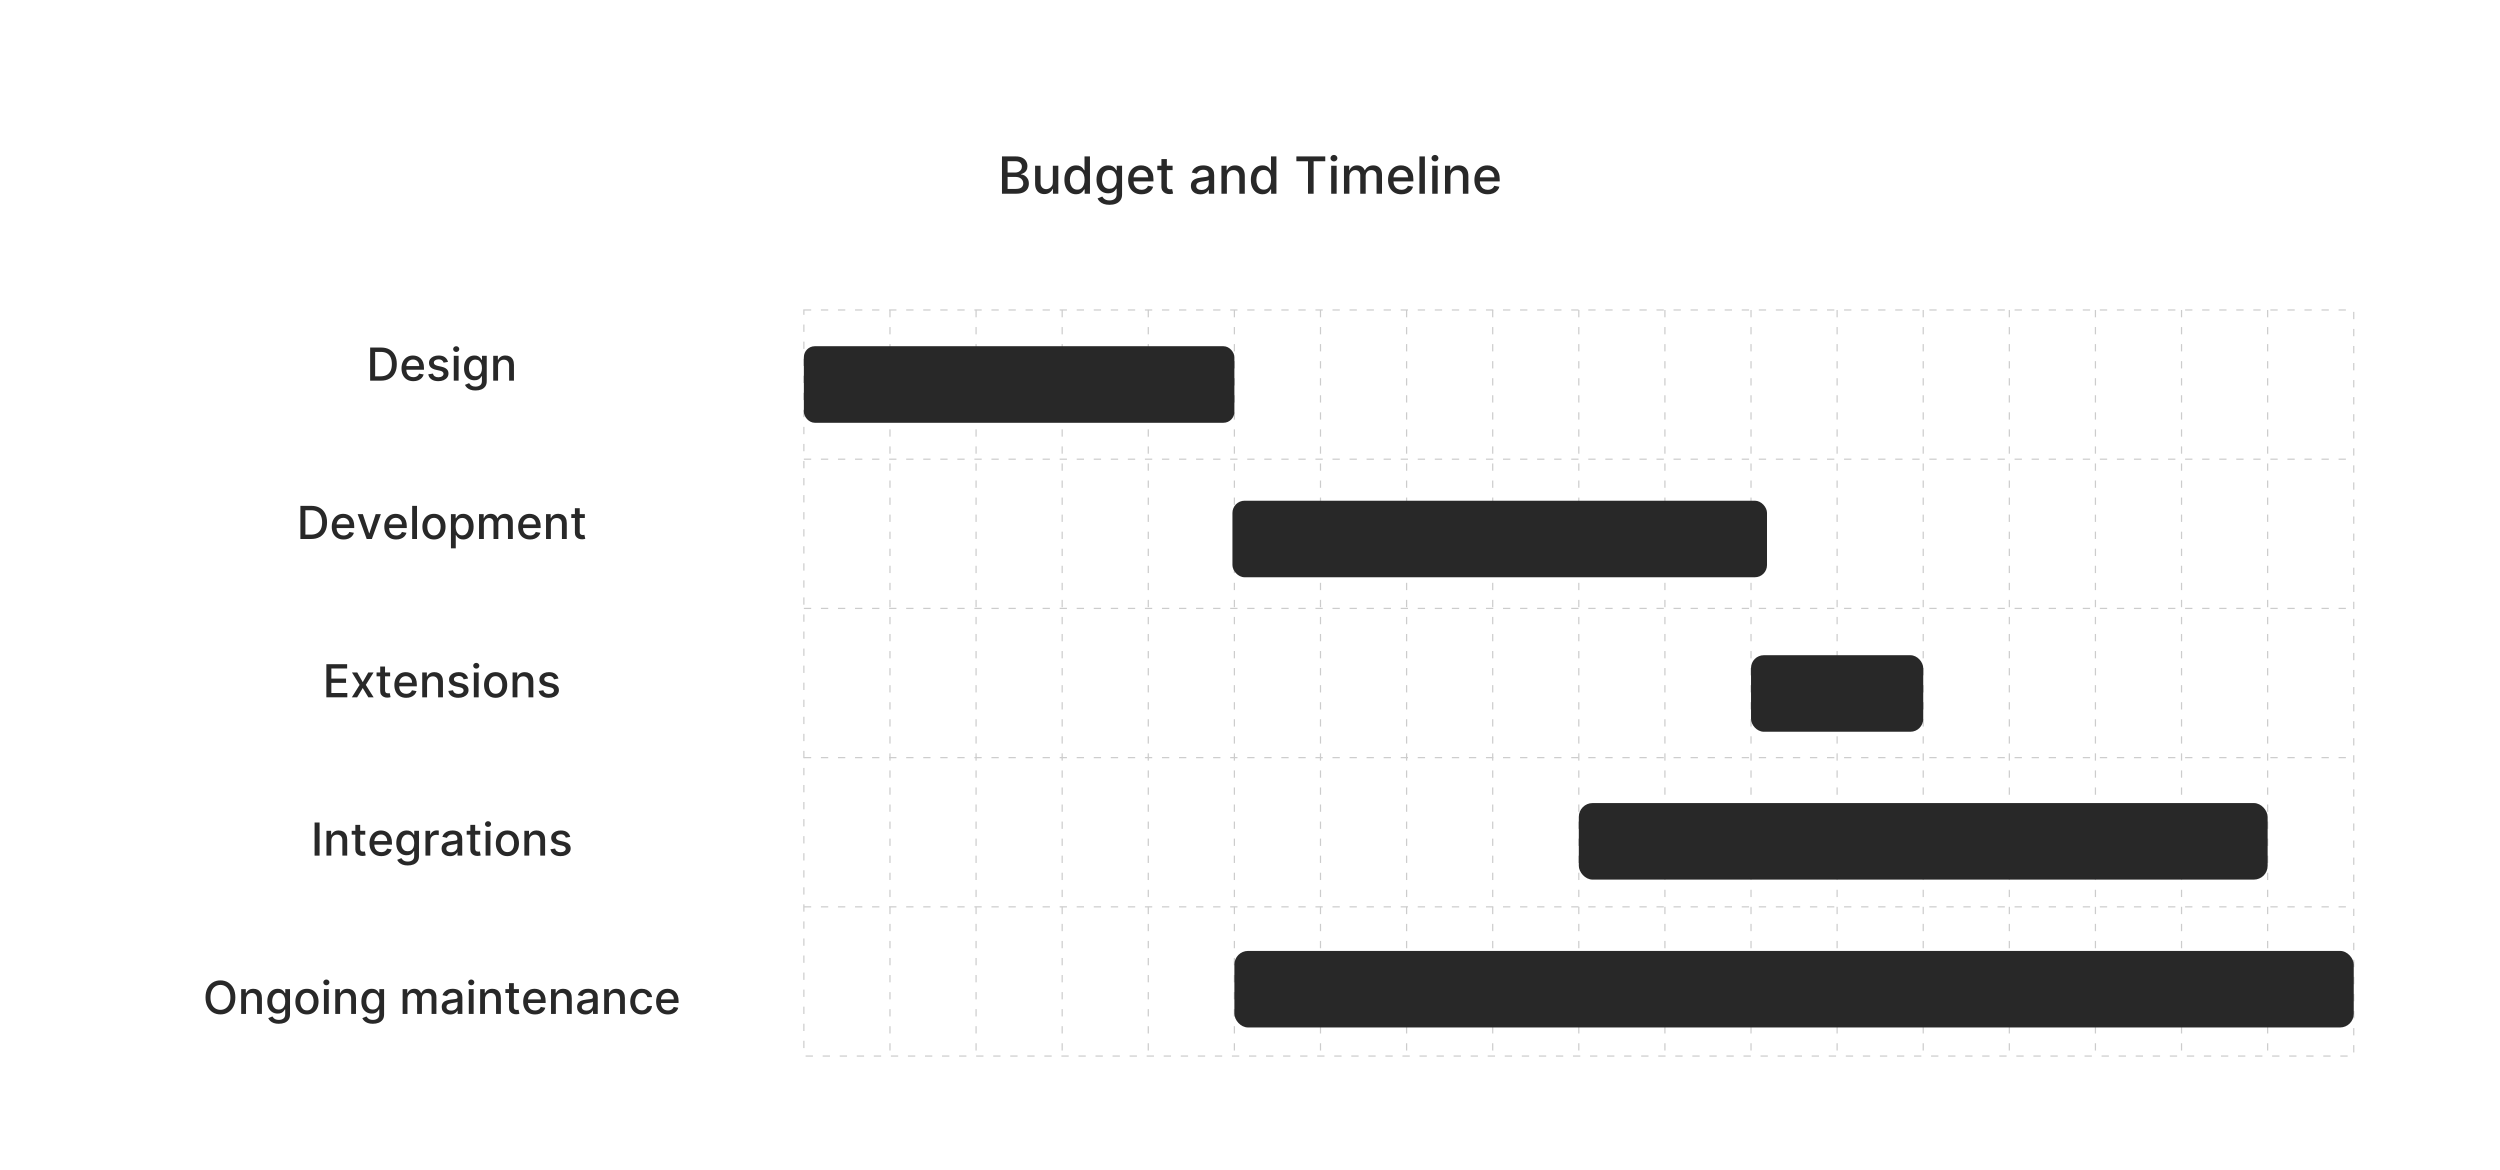 <?xml version="1.0" encoding="UTF-8"?><svg id="a" xmlns="http://www.w3.org/2000/svg" xmlns:xlink="http://www.w3.org/1999/xlink" viewBox="0 0 860 402.528"><defs><filter id="b" filterUnits="userSpaceOnUse"><feOffset dx="0" dy="0"/><feGaussianBlur result="c" stdDeviation="5.282"/><feFlood flood-color="#f26322" flood-opacity=".3"/><feComposite in2="c" operator="in"/><feComposite in="SourceGraphic"/></filter><filter id="d" filterUnits="userSpaceOnUse"><feOffset dx="0" dy="0"/><feGaussianBlur result="e" stdDeviation="4.688"/><feFlood flood-color="#f26322" flood-opacity=".3"/><feComposite in2="e" operator="in"/><feComposite in="SourceGraphic"/></filter><filter id="f" filterUnits="userSpaceOnUse"><feOffset dx="0" dy="0"/><feGaussianBlur result="g" stdDeviation="4.688"/><feFlood flood-color="#f26322" flood-opacity=".3"/><feComposite in2="g" operator="in"/><feComposite in="SourceGraphic"/></filter><filter id="h" filterUnits="userSpaceOnUse"><feOffset dx="0" dy="0"/><feGaussianBlur result="i" stdDeviation="4.688"/><feFlood flood-color="#f26322" flood-opacity=".3"/><feComposite in2="i" operator="in"/><feComposite in="SourceGraphic"/></filter><filter id="j" filterUnits="userSpaceOnUse"><feOffset dx="0" dy="0"/><feGaussianBlur result="k" stdDeviation="4.688"/><feFlood flood-color="#f26322" flood-opacity=".3"/><feComposite in2="k" operator="in"/><feComposite in="SourceGraphic"/></filter><filter id="l" filterUnits="userSpaceOnUse"><feOffset dx="0" dy="0"/><feGaussianBlur result="m" stdDeviation="4.688"/><feFlood flood-color="#f26322" flood-opacity=".3"/><feComposite in2="m" operator="in"/><feComposite in="SourceGraphic"/></filter></defs><rect x="276.53" y="106.633" width="533.159" height="256.651" fill="none" stroke="#ccc" stroke-dasharray="0 0 2.514 3.352" stroke-miterlimit="10" stroke-width=".419"/><line x1="276.53" y1="311.953" x2="809.689" y2="311.953" fill="none" stroke="#ccc" stroke-dasharray="0 0 2.514 3.352" stroke-miterlimit="10" stroke-width=".419"/><line x1="276.53" y1="260.623" x2="809.689" y2="260.623" fill="none" stroke="#ccc" stroke-dasharray="0 0 2.514 3.352" stroke-miterlimit="10" stroke-width=".419"/><line x1="276.53" y1="209.293" x2="809.689" y2="209.293" fill="none" stroke="#ccc" stroke-dasharray="0 0 2.514 3.352" stroke-miterlimit="10" stroke-width=".419"/><line x1="276.53" y1="157.963" x2="809.689" y2="157.963" fill="none" stroke="#ccc" stroke-dasharray="0 0 2.514 3.352" stroke-miterlimit="10" stroke-width=".419"/><line x1="780.069" y1="106.633" x2="780.069" y2="363.283" fill="none" stroke="#ccc" stroke-dasharray="0 0 2.514 3.352" stroke-miterlimit="10" stroke-width=".419"/><line x1="750.449" y1="106.633" x2="750.449" y2="363.283" fill="none" stroke="#ccc" stroke-dasharray="0 0 2.514 3.352" stroke-miterlimit="10" stroke-width=".419"/><line x1="720.829" y1="106.633" x2="720.829" y2="363.283" fill="none" stroke="#ccc" stroke-dasharray="0 0 2.514 3.352" stroke-miterlimit="10" stroke-width=".419"/><line x1="691.209" y1="106.633" x2="691.209" y2="363.283" fill="none" stroke="#ccc" stroke-dasharray="0 0 2.514 3.352" stroke-miterlimit="10" stroke-width=".419"/><line x1="661.589" y1="106.633" x2="661.589" y2="363.283" fill="none" stroke="#ccc" stroke-dasharray="0 0 2.514 3.352" stroke-miterlimit="10" stroke-width=".419"/><line x1="631.97" y1="106.633" x2="631.97" y2="363.283" fill="none" stroke="#ccc" stroke-dasharray="0 0 2.514 3.352" stroke-miterlimit="10" stroke-width=".419"/><line x1="602.35" y1="106.633" x2="602.35" y2="363.283" fill="none" stroke="#ccc" stroke-dasharray="0 0 2.514 3.352" stroke-miterlimit="10" stroke-width=".419"/><line x1="572.73" y1="106.633" x2="572.73" y2="363.283" fill="none" stroke="#ccc" stroke-dasharray="0 0 2.514 3.352" stroke-miterlimit="10" stroke-width=".419"/><line x1="543.11" y1="106.633" x2="543.11" y2="363.283" fill="none" stroke="#ccc" stroke-dasharray="0 0 2.514 3.352" stroke-miterlimit="10" stroke-width=".419"/><line x1="513.49" y1="106.633" x2="513.49" y2="363.283" fill="none" stroke="#ccc" stroke-dasharray="0 0 2.514 3.352" stroke-miterlimit="10" stroke-width=".419"/><line x1="483.87" y1="106.633" x2="483.87" y2="363.283" fill="none" stroke="#ccc" stroke-dasharray="0 0 2.514 3.352" stroke-miterlimit="10" stroke-width=".419"/><line x1="454.25" y1="106.633" x2="454.25" y2="363.283" fill="none" stroke="#ccc" stroke-dasharray="0 0 2.514 3.352" stroke-miterlimit="10" stroke-width=".419"/><line x1="424.63" y1="106.633" x2="424.63" y2="363.283" fill="none" stroke="#ccc" stroke-dasharray="0 0 2.514 3.352" stroke-miterlimit="10" stroke-width=".419"/><line x1="395.01" y1="106.633" x2="395.01" y2="363.283" fill="none" stroke="#ccc" stroke-dasharray="0 0 2.514 3.352" stroke-miterlimit="10" stroke-width=".419"/><line x1="365.39" y1="106.633" x2="365.39" y2="363.283" fill="none" stroke="#ccc" stroke-dasharray="0 0 2.514 3.352" stroke-miterlimit="10" stroke-width=".419"/><line x1="335.77" y1="106.633" x2="335.77" y2="363.283" fill="none" stroke="#ccc" stroke-dasharray="0 0 2.514 3.352" stroke-miterlimit="10" stroke-width=".419"/><line x1="306.15" y1="106.633" x2="306.15" y2="363.283" fill="none" stroke="#ccc" stroke-dasharray="0 0 2.514 3.352" stroke-miterlimit="10" stroke-width=".419"/><rect x="313.309" y="39.245" width="228.278" height="43.72" rx="7.141" ry="7.141" fill="#fff" filter="url(#b)" stroke-width="0"/><path d="M344.679,66.645v-12.839h4.702c.911,0,1.665.149,2.263.448s1.045.702,1.341,1.21c.297.508.445,1.079.445,1.715,0,.534-.098.985-.294,1.351-.197.365-.459.658-.787.878-.328.219-.689.379-1.081.479v.125c.426.021.843.158,1.25.411.407.253.745.611,1.012,1.075.268.464.401,1.027.401,1.692,0,.656-.153,1.244-.461,1.765-.307.52-.78.932-1.42,1.235-.639.303-1.456.454-2.451.454h-4.921ZM346.616,59.361h2.595c.435,0,.827-.084,1.176-.251.349-.167.627-.402.834-.705.207-.304.31-.662.31-1.075,0-.531-.186-.977-.558-1.336s-.942-.539-1.711-.539h-2.646v3.906ZM346.616,64.984h2.796c.928,0,1.592-.18,1.994-.539s.602-.809.602-1.348c0-.405-.102-.777-.308-1.116-.205-.339-.496-.608-.875-.809-.378-.201-.826-.301-1.345-.301h-2.865v4.112Z" fill="#282828" stroke-width="0"/><path d="M362.176,62.652v-5.636h1.881v9.629h-1.843v-1.668h-.1c-.222.515-.576.941-1.063,1.282s-1.092.511-1.815.511c-.618,0-1.165-.137-1.639-.41s-.846-.681-1.116-1.22-.404-1.205-.404-2v-6.124h1.875v5.898c0,.656.182,1.179.545,1.567.364.389.836.583,1.417.583.351,0,.701-.088,1.05-.263.349-.176.639-.441.871-.797.232-.354.346-.807.342-1.353Z" fill="#282828" stroke-width="0"/><path d="M370.175,66.833c-.777,0-1.47-.2-2.078-.599-.608-.399-1.085-.97-1.429-1.712-.345-.742-.518-1.633-.518-2.674s.175-1.931.523-2.671c.349-.739.829-1.306,1.439-1.698.61-.394,1.302-.59,2.075-.59.598,0,1.079.1,1.445.298s.65.43.853.693c.203.263.36.495.474.695h.113v-4.771h1.875v12.839h-1.831v-1.498h-.157c-.113.204-.275.439-.486.702-.211.263-.501.493-.869.69s-.844.295-1.429.295ZM370.588,65.235c.54,0,.996-.144,1.37-.43s.658-.685.853-1.194.291-1.103.291-1.78c0-.669-.096-1.254-.289-1.756-.192-.501-.474-.892-.846-1.172s-.832-.42-1.379-.42c-.564,0-1.034.146-1.41.439-.377.293-.66.692-.85,1.197-.19.506-.285,1.076-.285,1.712,0,.644.096,1.223.288,1.736.192.514.477.921.856,1.22.378.299.845.448,1.401.448Z" fill="#282828" stroke-width="0"/><path d="M381.653,70.456c-.765,0-1.422-.101-1.972-.301-.55-.201-.998-.466-1.345-.796s-.606-.692-.777-1.085l1.611-.664c.113.184.264.379.455.586.19.207.449.383.777.529.328.146.751.22,1.269.22.71,0,1.298-.173,1.762-.518s.696-.893.696-1.645v-1.893h-.119c-.113.204-.274.432-.486.683-.211.251-.5.469-.868.652s-.846.275-1.435.275c-.761,0-1.445-.179-2.053-.536-.608-.356-1.088-.886-1.442-1.586-.353-.699-.53-1.562-.53-2.586,0-1.023.175-1.901.523-2.633.349-.731.829-1.292,1.439-1.684.61-.391,1.302-.586,2.075-.586.598,0,1.08.1,1.448.298.368.198.655.43.862.693.207.263.367.495.479.695h.138v-1.56h1.836v9.842c0,.828-.192,1.507-.577,2.038-.384.53-.904.923-1.558,1.178-.654.255-1.391.383-2.21.383ZM381.634,64.946c.54,0,.996-.126,1.37-.379s.658-.616.853-1.091.291-1.044.291-1.708c0-.648-.096-1.219-.289-1.712s-.474-.879-.846-1.156c-.372-.278-.832-.417-1.379-.417-.564,0-1.034.145-1.41.435-.377.29-.66.685-.85,1.182-.19.497-.285,1.054-.285,1.668,0,.631.096,1.185.288,1.661.192.477.477.849.856,1.115.378.268.845.401,1.401.401Z" fill="#282828" stroke-width="0"/><path d="M392.662,66.839c-.949,0-1.765-.204-2.448-.611-.683-.407-1.21-.982-1.58-1.724-.37-.742-.555-1.612-.555-2.611,0-.986.185-1.855.555-2.607.37-.753.888-1.34,1.555-1.762.666-.423,1.447-.634,2.341-.634.543,0,1.07.09,1.58.27.51.18.967.462,1.373.847.405.385.725.883.959,1.495s.351,1.355.351,2.228v.665h-7.654v-1.404h5.817c0-.493-.1-.932-.301-1.313-.201-.383-.482-.685-.843-.906s-.785-.332-1.27-.332c-.526,0-.985.128-1.376.386-.391.257-.692.591-.903,1.003-.211.411-.316.857-.316,1.338v1.098c0,.644.114,1.19.341,1.643.228.451.546.795.956,1.031s.888.353,1.436.353c.355,0,.679-.051.972-.153.292-.102.545-.256.758-.461.213-.204.376-.457.489-.758l1.774.319c-.142.522-.396.979-.762,1.37-.366.391-.823.693-1.373.908-.549.216-1.175.323-1.877.323Z" fill="#282828" stroke-width="0"/><path d="M403.375,57.016v1.504h-5.26v-1.504h5.26ZM399.526,54.708h1.875v9.109c0,.363.054.636.163.818.108.182.249.305.423.369.173.065.363.098.567.098.15,0,.282-.011.395-.031.113-.021.201-.038.263-.051l.339,1.549c-.109.042-.264.085-.464.129-.201.044-.452.067-.752.071-.493.009-.953-.079-1.379-.263-.426-.185-.771-.468-1.034-.853s-.395-.867-.395-1.448v-9.498Z" fill="#282828" stroke-width="0"/><path d="M412.923,66.858c-.61,0-1.162-.113-1.655-.342-.493-.228-.883-.559-1.169-.993-.287-.435-.43-.968-.43-1.599,0-.543.104-.99.314-1.342.209-.351.491-.629.846-.834.355-.204.752-.359,1.191-.464s.886-.184,1.341-.238c.577-.066,1.045-.122,1.404-.166s.621-.115.784-.216.245-.264.245-.489v-.044c0-.547-.154-.972-.461-1.272s-.764-.451-1.37-.451c-.631,0-1.127.139-1.489.417-.362.277-.611.586-.75.925l-1.761-.401c.209-.585.515-1.059.918-1.42.403-.361.868-.625,1.395-.79.527-.165,1.081-.248,1.662-.248.384,0,.793.045,1.226.135s.838.254,1.216.492c.378.238.689.578.931,1.019.242.441.364,1.013.364,1.715v6.394h-1.831v-1.316h-.075c-.122.242-.303.48-.545.715-.243.233-.554.428-.934.583-.38.154-.836.231-1.367.231ZM413.331,65.354c.518,0,.962-.102,1.332-.308.37-.205.652-.474.847-.806s.291-.689.291-1.068v-1.241c-.067.066-.195.128-.386.185-.19.057-.406.104-.649.144-.242.039-.478.075-.708.106-.23.031-.422.058-.577.078-.363.046-.695.123-.994.231-.299.109-.537.265-.714.468-.178.202-.267.471-.267.806,0,.464.171.814.514,1.05s.779.354,1.31.354Z" fill="#282828" stroke-width="0"/><path d="M422.045,60.927v5.718h-1.875v-9.629h1.799v1.567h.119c.222-.511.57-.92,1.044-1.23.474-.309,1.073-.464,1.796-.464.656,0,1.231.137,1.724.411.493.273.875.68,1.147,1.219.272.539.407,1.206.407,2v6.125h-1.875v-5.899c0-.697-.182-1.244-.545-1.639-.363-.396-.863-.593-1.498-.593-.435,0-.82.094-1.157.282-.336.188-.602.463-.796.824s-.291.797-.291,1.307Z" fill="#282828" stroke-width="0"/><path d="M434.319,66.833c-.777,0-1.47-.2-2.078-.599-.607-.399-1.084-.97-1.429-1.712s-.518-1.633-.518-2.674.175-1.931.523-2.671c.349-.739.829-1.306,1.439-1.698.61-.394,1.302-.59,2.075-.59.598,0,1.079.1,1.445.298.365.198.649.43.853.693.202.263.36.495.474.695h.112v-4.771h1.875v12.839h-1.831v-1.498h-.156c-.113.204-.275.439-.486.702-.211.263-.501.493-.868.69-.368.196-.845.295-1.43.295ZM434.733,65.235c.539,0,.996-.144,1.37-.43s.658-.685.853-1.194.291-1.103.291-1.78c0-.669-.096-1.254-.288-1.756-.192-.501-.475-.892-.847-1.172s-.831-.42-1.379-.42c-.565,0-1.034.146-1.41.439-.377.293-.66.692-.85,1.197-.19.506-.285,1.076-.285,1.712,0,.644.096,1.223.288,1.736s.477.921.856,1.22.846.448,1.401.448Z" fill="#282828" stroke-width="0"/><path d="M445.954,55.473v-1.667h9.937v1.667h-4.006v11.172h-1.931v-11.172h-4Z" fill="#282828" stroke-width="0"/><path d="M458.875,55.53c-.326,0-.606-.109-.837-.329-.232-.219-.348-.481-.348-.786,0-.31.115-.574.348-.794.231-.219.511-.329.837-.329s.605.11.837.329c.231.22.348.482.348.787,0,.31-.116.574-.348.793-.232.22-.511.329-.837.329ZM457.929,66.645v-9.629h1.874v9.629h-1.874Z" fill="#282828" stroke-width="0"/><path d="M462.323,66.645v-9.629h1.799v1.567h.119c.2-.531.528-.946.984-1.245.455-.299,1.001-.448,1.636-.448.644,0,1.184.15,1.621.451.436.302.759.715.969,1.242h.1c.231-.515.596-.925,1.098-1.232.501-.307,1.099-.461,1.793-.461.873,0,1.587.274,2.141.821.554.548.83,1.373.83,2.477v6.457h-1.874v-6.281c0-.652-.178-1.125-.533-1.417-.354-.293-.779-.44-1.272-.44-.61,0-1.084.188-1.423.561s-.508.854-.508,1.438v6.138h-1.868v-6.4c0-.522-.163-.942-.489-1.261-.326-.317-.75-.477-1.272-.477-.355,0-.683.094-.981.279-.299.186-.539.444-.721.774s-.273.713-.273,1.147v5.936h-1.874Z" fill="#282828" stroke-width="0"/><path d="M482.07,66.839c-.949,0-1.765-.204-2.448-.611s-1.21-.982-1.58-1.724c-.37-.742-.555-1.612-.555-2.611,0-.986.185-1.855.555-2.607.37-.753.889-1.34,1.555-1.762.667-.423,1.447-.634,2.342-.634.543,0,1.069.09,1.58.27.51.18.967.462,1.373.847.405.385.725.883.959,1.495.233.612.351,1.355.351,2.228v.665h-7.654v-1.404h5.817c0-.493-.1-.932-.301-1.313-.2-.383-.481-.685-.843-.906s-.785-.332-1.27-.332c-.526,0-.985.128-1.376.386-.391.257-.692.591-.903,1.003-.211.411-.316.857-.316,1.338v1.098c0,.644.114,1.19.342,1.643.228.451.546.795.956,1.031.409.236.888.353,1.435.353.355,0,.679-.051.972-.153s.546-.256.759-.461c.213-.204.376-.457.489-.758l1.773.319c-.142.522-.396.979-.762,1.37-.365.391-.823.693-1.373.908-.549.216-1.175.323-1.877.323Z" fill="#282828" stroke-width="0"/><path d="M490.163,53.806v12.839h-1.874v-12.839h1.874Z" fill="#282828" stroke-width="0"/><path d="M493.63,55.53c-.326,0-.606-.109-.837-.329-.232-.219-.348-.481-.348-.786,0-.31.115-.574.348-.794.231-.219.511-.329.837-.329s.605.11.837.329c.231.22.348.482.348.787,0,.31-.116.574-.348.793-.232.22-.511.329-.837.329ZM492.684,66.645v-9.629h1.874v9.629h-1.874Z" fill="#282828" stroke-width="0"/><path d="M498.952,60.927v5.718h-1.874v-9.629h1.799v1.567h.119c.222-.511.569-.92,1.044-1.23.474-.309,1.073-.464,1.796-.464.656,0,1.23.137,1.724.411.493.273.876.68,1.147,1.219s.407,1.206.407,2v6.125h-1.874v-5.899c0-.697-.182-1.244-.546-1.639-.363-.396-.862-.593-1.498-.593-.435,0-.82.094-1.156.282-.337.188-.602.463-.796.824s-.292.797-.292,1.307Z" fill="#282828" stroke-width="0"/><path d="M511.772,66.839c-.949,0-1.765-.204-2.448-.611s-1.21-.982-1.58-1.724c-.37-.742-.555-1.612-.555-2.611,0-.986.185-1.855.555-2.607.37-.753.889-1.34,1.555-1.762.667-.423,1.447-.634,2.342-.634.543,0,1.069.09,1.58.27.51.18.967.462,1.373.847.405.385.725.883.959,1.495.233.612.351,1.355.351,2.228v.665h-7.654v-1.404h5.817c0-.493-.1-.932-.301-1.313-.2-.383-.481-.685-.843-.906s-.785-.332-1.27-.332c-.526,0-.985.128-1.376.386-.391.257-.692.591-.903,1.003-.211.411-.316.857-.316,1.338v1.098c0,.644.114,1.19.342,1.643.228.451.546.795.956,1.031.409.236.888.353,1.435.353.355,0,.679-.051.972-.153s.546-.256.759-.461c.213-.204.376-.457.489-.758l1.773.319c-.142.522-.396.979-.762,1.37-.365.391-.823.693-1.373.908-.549.216-1.175.323-1.877.323Z" fill="#282828" stroke-width="0"/><rect x="48.43" y="106.633" width="202.594" height="38.801" rx="6.337" ry="6.337" fill="#fff" filter="url(#d)" stroke-width="0"/><path d="M131.017,130.95h-3.688v-11.395h3.806c1.116,0,2.075.228,2.877.682.801.454,1.415,1.105,1.844,1.953.428.848.643,1.862.643,3.046,0,1.187-.216,2.207-.648,3.06-.432.854-1.056,1.509-1.872,1.967-.816.459-1.803.688-2.96.688ZM129.047,129.448h1.875c.868,0,1.589-.164,2.164-.492.575-.329,1.005-.806,1.291-1.431.285-.625.428-1.388.428-2.289,0-.894-.142-1.652-.426-2.275s-.706-1.097-1.266-1.419-1.255-.484-2.086-.484h-1.98v8.391Z" fill="#282828" stroke-width="0"/><path d="M142.183,131.123c-.842,0-1.566-.182-2.172-.543s-1.074-.871-1.402-1.53c-.328-.658-.492-1.431-.492-2.317,0-.875.164-1.647.492-2.314.329-.667.789-1.188,1.38-1.563.592-.374,1.284-.561,2.078-.561.482,0,.95.08,1.402.239.452.159.858.41,1.218.751.36.342.644.784.851,1.327.208.543.311,1.203.311,1.978v.59h-6.793v-1.246h5.163c0-.438-.089-.826-.267-1.165-.178-.34-.428-.607-.749-.805-.321-.196-.696-.295-1.127-.295-.467,0-.875.114-1.221.343-.347.228-.614.524-.801.89s-.281.762-.281,1.188v.974c0,.571.101,1.057.303,1.457.202.401.485.706.848.915.364.21.788.315,1.274.315.315,0,.603-.045.862-.136.259-.091.484-.228.673-.409.189-.182.334-.406.434-.673l1.575.283c-.126.464-.352.869-.676,1.216-.325.347-.731.616-1.219.807-.488.191-1.043.287-1.667.287Z" fill="#282828" stroke-width="0"/><path d="M154.106,124.49l-1.508.268c-.063-.192-.162-.376-.297-.551-.136-.175-.318-.317-.548-.429s-.517-.167-.862-.167c-.471,0-.864.105-1.179.315-.315.21-.473.479-.473.81,0,.286.106.516.317.69.211.174.552.316,1.023.428l1.358.311c.786.183,1.372.462,1.758.841.386.378.579.869.579,1.474,0,.513-.147.968-.442,1.366s-.705.711-1.23.938-1.132.34-1.822.34c-.957,0-1.738-.205-2.342-.615s-.976-.993-1.113-1.75l1.608-.244c.101.419.306.735.618.948s.718.32,1.219.32c.545,0,.981-.114,1.307-.343.327-.228.49-.507.49-.837,0-.268-.099-.491-.298-.674-.198-.182-.501-.318-.91-.411l-1.446-.317c-.797-.182-1.386-.471-1.767-.868-.38-.397-.57-.899-.57-1.508,0-.504.141-.945.423-1.324.282-.378.671-.674,1.169-.887.497-.214,1.066-.32,1.708-.32.924,0,1.65.199,2.181.599.53.398.881.932,1.051,1.599Z" fill="#282828" stroke-width="0"/><path d="M156.938,121.085c-.29,0-.537-.098-.743-.292-.206-.195-.309-.428-.309-.698,0-.274.103-.51.309-.704.206-.194.453-.292.743-.292.289,0,.537.098.743.292s.309.428.309.698c0,.274-.102.509-.309.704-.206.194-.454.292-.743.292ZM156.098,130.95v-8.546h1.664v8.546h-1.664Z" fill="#282828" stroke-width="0"/><path d="M163.581,134.332c-.679,0-1.262-.089-1.75-.268-.488-.178-.886-.413-1.193-.706-.308-.293-.538-.614-.69-.963l1.43-.59c.1.163.234.337.403.52s.399.34.69.47.667.195,1.127.195c.63,0,1.151-.153,1.563-.459.412-.306.618-.793.618-1.461v-1.68h-.105c-.1.182-.244.384-.431.606-.188.223-.444.415-.771.578-.326.163-.751.245-1.274.245-.675,0-1.282-.158-1.822-.476-.54-.317-.966-.786-1.279-1.408-.314-.621-.47-1.386-.47-2.295,0-.908.155-1.688.464-2.337.31-.648.735-1.147,1.277-1.493s1.155-.52,1.842-.52c.53,0,.959.088,1.285.265.326.176.582.381.765.614.184.234.325.44.425.618h.123v-1.386h1.63v8.735c0,.734-.171,1.337-.512,1.808-.341.472-.802.82-1.382,1.046-.581.227-1.234.34-1.961.34ZM163.564,129.442c.478,0,.884-.112,1.216-.337.332-.224.584-.547.757-.968.172-.421.258-.927.258-1.516,0-.575-.085-1.082-.256-1.52-.17-.438-.421-.779-.751-1.026s-.738-.37-1.224-.37c-.5,0-.918.129-1.252.387-.334.258-.585.607-.754,1.049-.169.441-.253.935-.253,1.48,0,.56.085,1.051.256,1.474s.424.753.759.99c.336.238.75.356,1.244.356Z" fill="#282828" stroke-width="0"/><path d="M171.331,125.875v5.074h-1.664v-8.546h1.597v1.391h.105c.197-.452.505-.815.926-1.09s.952-.412,1.594-.412c.582,0,1.092.122,1.53.364.438.243.777.604,1.018,1.082.241.478.362,1.07.362,1.775v5.436h-1.664v-5.235c0-.619-.161-1.105-.484-1.455s-.766-.525-1.33-.525c-.386,0-.728.083-1.026.25-.298.167-.534.411-.707.731-.172.321-.259.708-.259,1.16Z" fill="#282828" stroke-width="0"/><rect x="276.53" y="119.1" width="148.1" height="26.334" rx="3.76" ry="3.76" fill="#282828" stroke-width="0"/><rect x="423.958" y="172.245" width="183.891" height="26.334" rx="4.19" ry="4.19" fill="#282828" stroke-width="0"/><rect x="543.11" y="276.253" width="236.96" height="26.334" rx="4.756" ry="4.756" fill="#282828" stroke-width="0"/><rect x="424.63" y="327.116" width="385.059" height="26.334" rx="4.708" ry="4.708" fill="#282828" stroke-width="0"/><rect x="602.35" y="225.391" width="59.24" height="26.334" rx="4.412" ry="4.412" fill="#282828" stroke-width="0"/><rect x="48.43" y="161.095" width="202.594" height="38.801" rx="6.337" ry="6.337" fill="#fff" filter="url(#f)" stroke-width="0"/><path d="M107.023,185.412h-3.688v-11.395h3.806c1.116,0,2.075.228,2.877.682.801.454,1.415,1.105,1.844,1.953.428.848.643,1.862.643,3.046,0,1.187-.216,2.207-.648,3.06-.432.854-1.056,1.509-1.872,1.967-.816.459-1.803.688-2.96.688ZM105.054,183.911h1.875c.868,0,1.589-.164,2.164-.492.575-.329,1.005-.806,1.291-1.431.285-.625.428-1.388.428-2.289,0-.894-.142-1.652-.426-2.275s-.706-1.097-1.266-1.419-1.255-.484-2.086-.484h-1.98v8.391Z" fill="#282828" stroke-width="0"/><path d="M118.189,185.585c-.842,0-1.566-.182-2.172-.543s-1.074-.871-1.402-1.53c-.328-.658-.492-1.431-.492-2.317,0-.875.164-1.647.492-2.314.329-.667.789-1.188,1.38-1.563.592-.374,1.284-.561,2.078-.561.482,0,.95.08,1.402.239.452.159.858.41,1.218.751.36.342.644.784.851,1.327.208.543.311,1.203.311,1.978v.59h-6.793v-1.246h5.163c0-.438-.089-.826-.267-1.165-.178-.34-.428-.607-.749-.805-.321-.196-.696-.295-1.127-.295-.467,0-.875.114-1.221.343-.347.228-.614.524-.801.89s-.281.762-.281,1.188v.974c0,.571.101,1.057.303,1.457.202.401.485.706.848.915.364.21.788.315,1.274.315.315,0,.603-.045.862-.136.259-.091.484-.228.673-.409.189-.182.334-.406.434-.673l1.575.283c-.126.464-.352.869-.676,1.216-.325.347-.731.616-1.219.807-.488.191-1.043.287-1.667.287Z" fill="#282828" stroke-width="0"/><path d="M131.019,176.867l-3.099,8.546h-1.78l-3.104-8.546h1.786l2.165,6.576h.089l2.159-6.576h1.786Z" fill="#282828" stroke-width="0"/><path d="M136.266,185.585c-.842,0-1.566-.182-2.172-.543s-1.074-.871-1.402-1.53c-.328-.658-.492-1.431-.492-2.317,0-.875.164-1.647.492-2.314.329-.667.789-1.188,1.38-1.563.592-.374,1.284-.561,2.078-.561.482,0,.95.08,1.402.239.452.159.858.41,1.218.751.36.342.644.784.851,1.327.208.543.311,1.203.311,1.978v.59h-6.793v-1.246h5.163c0-.438-.089-.826-.267-1.165-.178-.34-.428-.607-.749-.805-.321-.196-.696-.295-1.127-.295-.467,0-.875.114-1.221.343-.347.228-.614.524-.801.89s-.281.762-.281,1.188v.974c0,.571.101,1.057.303,1.457.202.401.485.706.848.915.364.21.788.315,1.274.315.315,0,.603-.045.862-.136.259-.091.484-.228.673-.409.189-.182.334-.406.434-.673l1.575.283c-.126.464-.352.869-.676,1.216-.325.347-.731.616-1.219.807-.488.191-1.043.287-1.667.287Z" fill="#282828" stroke-width="0"/><path d="M143.449,174.018v11.395h-1.664v-11.395h1.664Z" fill="#282828" stroke-width="0"/><path d="M149.285,185.585c-.801,0-1.5-.184-2.098-.551s-1.061-.881-1.391-1.542c-.33-.66-.495-1.432-.495-2.314,0-.886.165-1.661.495-2.325s.794-1.18,1.391-1.547,1.296-.551,2.098-.551c.801,0,1.5.184,2.097.551s1.061.883,1.391,1.547.495,1.44.495,2.325c0,.883-.165,1.654-.495,2.314-.33.661-.794,1.175-1.391,1.542s-1.296.551-2.097.551ZM149.291,184.189c.519,0,.949-.138,1.29-.412s.595-.64.76-1.096c.165-.457.248-.959.248-1.508,0-.546-.083-1.047-.248-1.505s-.418-.826-.76-1.105-.771-.418-1.29-.418c-.523,0-.956.14-1.299.418-.343.278-.597.646-.762,1.105s-.248.959-.248,1.505c0,.549.083,1.051.248,1.508.165.456.419.821.762,1.096.343.274.776.412,1.299.412Z" fill="#282828" stroke-width="0"/><path d="M155.121,188.618v-11.751h1.625v1.386h.139c.097-.179.236-.384.417-.618.182-.233.434-.439.757-.614.322-.177.749-.265,1.279-.265.69,0,1.306.175,1.847.523s.967.851,1.277,1.508c.31.656.465,1.446.465,2.37,0,.923-.154,1.714-.462,2.372-.308.659-.731,1.165-1.269,1.52s-1.152.531-1.841.531c-.519,0-.943-.087-1.272-.262-.328-.174-.585-.378-.77-.612-.185-.233-.329-.441-.429-.623h-.1v4.535h-1.664ZM156.751,181.14c0,.601.087,1.127.261,1.58.174.452.427.806.757,1.06s.734.381,1.213.381c.497,0,.913-.133,1.246-.398.334-.266.587-.626.76-1.082.172-.457.259-.971.259-1.541,0-.565-.085-1.07-.253-1.52-.169-.448-.421-.803-.756-1.062-.336-.26-.754-.39-1.255-.39-.482,0-.889.124-1.221.373-.332.248-.584.596-.754,1.04-.17.445-.256.965-.256,1.559Z" fill="#282828" stroke-width="0"/><path d="M164.791,185.412v-8.546h1.597v1.391h.105c.178-.471.469-.839.874-1.105.404-.265.888-.398,1.452-.398.571,0,1.051.134,1.438.4.388.268.674.635.86,1.102h.089c.204-.456.529-.82.974-1.093.445-.273.976-.409,1.591-.409.775,0,1.409.243,1.9.729.492.486.737,1.219.737,2.198v5.731h-1.664v-5.575c0-.578-.158-.997-.473-1.257-.315-.26-.692-.39-1.13-.39-.541,0-.962.166-1.263.498s-.451.758-.451,1.276v5.447h-1.658v-5.681c0-.464-.144-.836-.434-1.118-.29-.282-.666-.423-1.129-.423-.315,0-.606.083-.871.247-.265.166-.478.395-.64.688-.162.293-.242.633-.242,1.019v5.269h-1.664Z" fill="#282828" stroke-width="0"/><path d="M182.316,185.585c-.842,0-1.566-.182-2.172-.543s-1.074-.871-1.402-1.53c-.328-.658-.492-1.431-.492-2.317,0-.875.164-1.647.492-2.314.329-.667.789-1.188,1.38-1.563.592-.374,1.284-.561,2.078-.561.482,0,.95.08,1.402.239.452.159.858.41,1.218.751.36.342.644.784.851,1.327.208.543.311,1.203.311,1.978v.59h-6.793v-1.246h5.163c0-.438-.089-.826-.267-1.165-.178-.34-.428-.607-.749-.805-.321-.196-.696-.295-1.127-.295-.467,0-.875.114-1.221.343-.347.228-.614.524-.801.89s-.281.762-.281,1.188v.974c0,.571.101,1.057.303,1.457.202.401.485.706.848.915.364.21.788.315,1.274.315.315,0,.603-.045.862-.136.259-.091.484-.228.673-.409.189-.182.334-.406.434-.673l1.575.283c-.126.464-.352.869-.676,1.216-.325.347-.731.616-1.219.807-.488.191-1.043.287-1.667.287Z" fill="#282828" stroke-width="0"/><path d="M189.499,180.338v5.074h-1.664v-8.546h1.597v1.391h.105c.197-.452.505-.815.926-1.09s.952-.412,1.594-.412c.582,0,1.092.122,1.53.364.438.243.777.604,1.018,1.082.241.478.362,1.07.362,1.775v5.436h-1.664v-5.235c0-.619-.161-1.105-.484-1.455s-.766-.525-1.33-.525c-.386,0-.728.083-1.026.25-.298.167-.534.411-.707.731-.172.321-.259.708-.259,1.16Z" fill="#282828" stroke-width="0"/><path d="M201.183,176.867v1.335h-4.668v-1.335h4.668ZM197.767,174.819h1.664v8.085c0,.322.048.565.144.726.097.161.222.271.376.328s.322.086.503.086c.134,0,.251-.009.351-.027s.178-.033.234-.045l.3,1.375c-.096.037-.233.075-.412.113-.178.039-.4.06-.667.065-.438.008-.846-.07-1.224-.233s-.685-.416-.918-.757c-.234-.342-.351-.769-.351-1.285v-8.43Z" fill="#282828" stroke-width="0"/><rect x="48.43" y="215.557" width="202.594" height="38.801" rx="6.337" ry="6.337" fill="#fff" filter="url(#h)" stroke-width="0"/><path d="M112.268,239.875v-11.395h7.144v1.48h-5.424v3.473h5.052v1.474h-5.052v3.489h5.491v1.48h-7.21Z" fill="#282828" stroke-width="0"/><path d="M122.894,231.329l1.886,3.327,1.903-3.327h1.819l-2.665,4.273,2.688,4.272h-1.819l-1.925-3.193-1.919,3.193h-1.825l2.659-4.272-2.626-4.273h1.825Z" fill="#282828" stroke-width="0"/><path d="M134.205,231.329v1.335h-4.668v-1.335h4.668ZM130.789,229.282h1.664v8.085c0,.322.048.565.144.726.097.161.222.271.376.328s.322.086.503.086c.134,0,.251-.009.351-.027s.178-.033.234-.045l.3,1.375c-.096.037-.233.075-.412.113-.178.039-.4.06-.667.065-.438.008-.846-.07-1.224-.233s-.685-.416-.918-.757c-.234-.342-.351-.769-.351-1.285v-8.43Z" fill="#282828" stroke-width="0"/><path d="M139.724,240.048c-.842,0-1.566-.182-2.172-.543s-1.074-.871-1.402-1.53c-.328-.658-.492-1.431-.492-2.317,0-.875.164-1.647.492-2.314.329-.667.789-1.188,1.38-1.563.592-.374,1.284-.561,2.078-.561.482,0,.95.08,1.402.239.452.159.858.41,1.218.751.36.342.644.784.851,1.327.208.543.311,1.203.311,1.978v.59h-6.793v-1.246h5.163c0-.438-.089-.826-.267-1.165-.178-.34-.428-.607-.749-.805-.321-.196-.696-.295-1.127-.295-.467,0-.875.114-1.221.343-.347.228-.614.524-.801.89s-.281.762-.281,1.188v.974c0,.571.101,1.057.303,1.457.202.401.485.706.848.915.364.21.788.315,1.274.315.315,0,.603-.045.862-.136.259-.091.484-.228.673-.409.189-.182.334-.406.434-.673l1.575.283c-.126.464-.352.869-.676,1.216-.325.347-.731.616-1.219.807-.488.191-1.043.287-1.667.287Z" fill="#282828" stroke-width="0"/><path d="M146.907,234.801v5.074h-1.664v-8.546h1.597v1.391h.105c.197-.452.505-.815.926-1.09s.952-.412,1.594-.412c.582,0,1.092.122,1.53.364.438.243.777.604,1.018,1.082.241.478.362,1.07.362,1.775v5.436h-1.664v-5.235c0-.619-.161-1.105-.484-1.455s-.766-.525-1.33-.525c-.386,0-.728.083-1.026.25-.298.167-.534.411-.707.731-.172.321-.259.708-.259,1.16Z" fill="#282828" stroke-width="0"/><path d="M161.005,233.415l-1.508.268c-.063-.192-.162-.376-.297-.551-.136-.175-.318-.317-.548-.429s-.517-.167-.862-.167c-.471,0-.864.105-1.179.315-.315.21-.473.479-.473.81,0,.286.106.516.317.69.211.174.552.316,1.023.428l1.358.311c.786.183,1.372.462,1.758.841.386.378.579.869.579,1.474,0,.513-.147.968-.442,1.366s-.705.711-1.23.938-1.132.34-1.822.34c-.957,0-1.738-.205-2.342-.615s-.976-.993-1.113-1.75l1.608-.244c.101.419.306.735.618.948s.718.32,1.219.32c.545,0,.981-.114,1.307-.343.327-.228.49-.507.49-.837,0-.268-.099-.491-.298-.674-.198-.182-.501-.318-.91-.411l-1.446-.317c-.797-.182-1.386-.471-1.767-.868-.38-.397-.57-.899-.57-1.508,0-.504.141-.945.423-1.324.282-.378.671-.674,1.169-.887.497-.214,1.066-.32,1.708-.32.924,0,1.65.199,2.181.599.53.398.881.932,1.051,1.599Z" fill="#282828" stroke-width="0"/><path d="M163.837,230.011c-.29,0-.537-.098-.743-.292-.206-.195-.309-.428-.309-.698,0-.274.103-.51.309-.704.206-.194.453-.292.743-.292.289,0,.537.098.743.292s.309.428.309.698c0,.274-.102.509-.309.704-.206.194-.454.292-.743.292ZM162.997,239.875v-8.546h1.664v8.546h-1.664Z" fill="#282828" stroke-width="0"/><path d="M170.497,240.048c-.801,0-1.5-.184-2.098-.551s-1.061-.881-1.391-1.542c-.33-.66-.495-1.432-.495-2.314,0-.886.165-1.661.495-2.325s.794-1.18,1.391-1.547,1.296-.551,2.098-.551c.801,0,1.5.184,2.097.551s1.061.883,1.391,1.547.495,1.44.495,2.325c0,.883-.165,1.654-.495,2.314-.33.661-.794,1.175-1.391,1.542s-1.296.551-2.097.551ZM170.502,238.652c.519,0,.949-.138,1.29-.412s.595-.64.76-1.096c.165-.457.248-.959.248-1.508,0-.546-.083-1.047-.248-1.505s-.418-.826-.76-1.105-.771-.418-1.29-.418c-.523,0-.956.14-1.299.418-.343.278-.597.646-.762,1.105s-.248.959-.248,1.505c0,.549.083,1.051.248,1.508.165.456.419.821.762,1.096.343.274.776.412,1.299.412Z" fill="#282828" stroke-width="0"/><path d="M177.997,234.801v5.074h-1.664v-8.546h1.597v1.391h.105c.197-.452.505-.815.926-1.09s.952-.412,1.594-.412c.582,0,1.092.122,1.53.364.438.243.777.604,1.018,1.082.241.478.362,1.07.362,1.775v5.436h-1.664v-5.235c0-.619-.161-1.105-.484-1.455s-.766-.525-1.33-.525c-.386,0-.728.083-1.026.25-.298.167-.534.411-.707.731-.172.321-.259.708-.259,1.16Z" fill="#282828" stroke-width="0"/><path d="M192.095,233.415l-1.508.268c-.063-.192-.162-.376-.297-.551-.136-.175-.318-.317-.548-.429s-.517-.167-.862-.167c-.471,0-.864.105-1.179.315-.315.21-.473.479-.473.81,0,.286.106.516.317.69.211.174.552.316,1.023.428l1.358.311c.786.183,1.372.462,1.758.841.386.378.579.869.579,1.474,0,.513-.147.968-.442,1.366s-.705.711-1.23.938-1.132.34-1.822.34c-.957,0-1.738-.205-2.342-.615s-.976-.993-1.113-1.75l1.608-.244c.101.419.306.735.618.948s.718.32,1.219.32c.545,0,.981-.114,1.307-.343.327-.228.49-.507.49-.837,0-.268-.099-.491-.298-.674-.198-.182-.501-.318-.91-.411l-1.446-.317c-.797-.182-1.386-.471-1.767-.868-.38-.397-.57-.899-.57-1.508,0-.504.141-.945.423-1.324.282-.378.671-.674,1.169-.887.497-.214,1.066-.32,1.708-.32.924,0,1.65.199,2.181.599.53.398.881.932,1.051,1.599Z" fill="#282828" stroke-width="0"/><rect x="48.43" y="270.02" width="202.594" height="38.801" rx="6.337" ry="6.337" fill="#fff" filter="url(#j)" stroke-width="0"/><path d="M109.936,282.943v11.395h-1.719v-11.395h1.719Z" fill="#282828" stroke-width="0"/><path d="M113.969,289.263v5.074h-1.664v-8.546h1.597v1.391h.105c.197-.452.505-.815.926-1.09s.952-.412,1.594-.412c.582,0,1.092.122,1.53.364.438.243.777.604,1.018,1.082.241.478.362,1.07.362,1.775v5.436h-1.664v-5.235c0-.619-.161-1.105-.484-1.455s-.766-.525-1.33-.525c-.386,0-.728.083-1.026.25-.298.167-.534.411-.707.731-.172.321-.259.708-.259,1.16Z" fill="#282828" stroke-width="0"/><path d="M125.653,285.791v1.335h-4.668v-1.335h4.668ZM122.237,283.743h1.664v8.085c0,.322.048.565.144.726.097.161.222.271.376.328s.322.086.503.086c.134,0,.251-.009.351-.027s.178-.033.234-.045l.3,1.375c-.096.037-.233.075-.412.113-.178.039-.4.06-.667.065-.438.008-.846-.07-1.224-.233s-.685-.416-.918-.757c-.234-.342-.351-.769-.351-1.285v-8.43Z" fill="#282828" stroke-width="0"/><path d="M131.172,294.51c-.842,0-1.566-.182-2.172-.543s-1.074-.871-1.402-1.53c-.328-.658-.492-1.431-.492-2.317,0-.875.164-1.647.492-2.314.329-.667.789-1.188,1.38-1.563.592-.374,1.284-.561,2.078-.561.482,0,.95.08,1.402.239.452.159.858.41,1.218.751.36.342.644.784.851,1.327.208.543.311,1.203.311,1.978v.59h-6.793v-1.246h5.163c0-.438-.089-.826-.267-1.165-.178-.34-.428-.607-.749-.805-.321-.196-.696-.295-1.127-.295-.467,0-.875.114-1.221.343-.347.228-.614.524-.801.89s-.281.762-.281,1.188v.974c0,.571.101,1.057.303,1.457.202.401.485.706.848.915.364.21.788.315,1.274.315.315,0,.603-.045.862-.136.259-.091.484-.228.673-.409.189-.182.334-.406.434-.673l1.575.283c-.126.464-.352.869-.676,1.216-.325.347-.731.616-1.219.807-.488.191-1.043.287-1.667.287Z" fill="#282828" stroke-width="0"/><path d="M140.274,297.72c-.679,0-1.262-.089-1.75-.268-.488-.178-.886-.413-1.193-.706-.308-.293-.538-.614-.69-.963l1.43-.59c.1.163.234.337.403.52s.399.34.69.47.667.195,1.127.195c.63,0,1.151-.153,1.563-.459.412-.306.618-.793.618-1.461v-1.68h-.105c-.1.182-.244.384-.431.606-.188.223-.444.415-.771.578-.326.163-.751.245-1.274.245-.675,0-1.282-.158-1.822-.476-.54-.317-.966-.786-1.279-1.408-.314-.621-.47-1.386-.47-2.295,0-.908.155-1.688.464-2.337.31-.648.735-1.147,1.277-1.493s1.155-.52,1.842-.52c.53,0,.959.088,1.285.265.326.176.582.381.765.614.184.234.325.44.425.618h.123v-1.386h1.63v8.735c0,.734-.171,1.337-.512,1.808-.341.472-.802.82-1.382,1.046-.581.227-1.234.34-1.961.34ZM140.258,292.829c.478,0,.884-.112,1.216-.337.332-.224.584-.547.757-.968.172-.421.258-.927.258-1.516,0-.575-.085-1.082-.256-1.52-.17-.438-.421-.779-.751-1.026s-.738-.37-1.224-.37c-.5,0-.918.129-1.252.387-.334.258-.585.607-.754,1.049-.169.441-.253.935-.253,1.48,0,.56.085,1.051.256,1.474s.424.753.759.99c.336.238.75.356,1.244.356Z" fill="#282828" stroke-width="0"/><path d="M146.361,294.337v-8.546h1.608v1.357h.089c.156-.46.431-.822.826-1.088.395-.265.843-.398,1.343-.398.104,0,.228.004.37.011.143.008.255.017.337.028v1.591c-.067-.019-.185-.039-.356-.064-.17-.024-.341-.036-.512-.036-.393,0-.743.082-1.049.247s-.548.394-.726.685c-.178.291-.267.622-.267.993v5.219h-1.664Z" fill="#282828" stroke-width="0"/><path d="M154.791,294.527c-.542,0-1.031-.102-1.469-.304-.438-.202-.783-.496-1.038-.882-.254-.386-.381-.858-.381-1.419,0-.481.093-.879.278-1.19.185-.311.435-.558.751-.74.315-.182.667-.318,1.057-.411.389-.093.786-.163,1.19-.212.512-.059.927-.108,1.247-.147.319-.039.551-.102.695-.191s.217-.233.217-.435v-.038c0-.486-.136-.863-.409-1.13-.273-.267-.678-.4-1.216-.4-.56,0-1.0.123-1.321.37-.321.246-.542.519-.665.82l-1.563-.356c.185-.519.458-.939.815-1.26s.77-.555,1.238-.701.959-.22,1.475-.22c.341,0,.704.04,1.087.12.384.079.744.225,1.08.436.335.211.611.513.826.904.215.391.323.898.323,1.522v5.675h-1.625v-1.168h-.066c-.108.215-.269.426-.484.634-.215.208-.491.38-.829.518-.338.137-.742.206-1.213.206ZM155.152,293.191c.46,0,.854-.091,1.183-.273.328-.182.579-.42.751-.715s.259-.611.259-.948v-1.102c-.06.059-.173.113-.342.164-.169.05-.361.093-.576.128-.215.035-.425.066-.629.095-.204.027-.374.051-.512.069-.323.041-.617.109-.882.206-.265.096-.477.234-.634.414s-.237.418-.237.715c0,.412.152.723.457.932.304.21.691.315,1.163.315Z" fill="#282828" stroke-width="0"/><path d="M165.211,285.791v1.335h-4.668v-1.335h4.668ZM161.795,283.743h1.664v8.085c0,.322.048.565.144.726.097.161.222.271.376.328s.322.086.503.086c.134,0,.251-.009.351-.027s.178-.033.234-.045l.3,1.375c-.096.037-.233.075-.412.113-.178.039-.4.06-.667.065-.438.008-.846-.07-1.224-.233s-.685-.416-.918-.757c-.234-.342-.351-.769-.351-1.285v-8.43Z" fill="#282828" stroke-width="0"/><path d="M167.887,284.473c-.29,0-.537-.098-.743-.292-.206-.195-.309-.428-.309-.698,0-.274.103-.51.309-.704.206-.194.453-.292.743-.292.289,0,.537.098.743.292s.309.428.309.698c0,.274-.102.509-.309.704-.206.194-.454.292-.743.292ZM167.047,294.337v-8.546h1.664v8.546h-1.664Z" fill="#282828" stroke-width="0"/><path d="M174.547,294.51c-.801,0-1.5-.184-2.098-.551s-1.061-.881-1.391-1.542c-.33-.66-.495-1.432-.495-2.314,0-.886.165-1.661.495-2.325s.794-1.18,1.391-1.547,1.296-.551,2.098-.551c.801,0,1.5.184,2.097.551s1.061.883,1.391,1.547.495,1.44.495,2.325c0,.883-.165,1.654-.495,2.314-.33.661-.794,1.175-1.391,1.542s-1.296.551-2.097.551ZM174.553,293.114c.519,0,.949-.138,1.29-.412s.595-.64.76-1.096c.165-.457.248-.959.248-1.508,0-.546-.083-1.047-.248-1.505s-.418-.826-.76-1.105-.771-.418-1.29-.418c-.523,0-.956.14-1.299.418-.343.278-.597.646-.762,1.105s-.248.959-.248,1.505c0,.549.083,1.051.248,1.508.165.456.419.821.762,1.096.343.274.776.412,1.299.412Z" fill="#282828" stroke-width="0"/><path d="M182.046,289.263v5.074h-1.664v-8.546h1.597v1.391h.105c.197-.452.505-.815.926-1.09s.952-.412,1.594-.412c.582,0,1.092.122,1.53.364.438.243.777.604,1.018,1.082.241.478.362,1.07.362,1.775v5.436h-1.664v-5.235c0-.619-.161-1.105-.484-1.455s-.766-.525-1.33-.525c-.386,0-.728.083-1.026.25-.298.167-.534.411-.707.731-.172.321-.259.708-.259,1.16Z" fill="#282828" stroke-width="0"/><path d="M196.145,287.877l-1.508.268c-.063-.192-.162-.376-.297-.551-.136-.175-.318-.317-.548-.429s-.517-.167-.862-.167c-.471,0-.864.105-1.179.315-.315.21-.473.479-.473.81,0,.286.106.516.317.69.211.174.552.316,1.023.428l1.358.311c.786.183,1.372.462,1.758.841.386.378.579.869.579,1.474,0,.513-.147.968-.442,1.366s-.705.711-1.23.938-1.132.34-1.822.34c-.957,0-1.738-.205-2.342-.615s-.976-.993-1.113-1.75l1.608-.244c.101.419.306.735.618.948s.718.32,1.219.32c.545,0,.981-.114,1.307-.343.327-.228.49-.507.49-.837,0-.268-.099-.491-.298-.674-.198-.182-.501-.318-.91-.411l-1.446-.317c-.797-.182-1.386-.471-1.767-.868-.38-.397-.57-.899-.57-1.508,0-.504.141-.945.423-1.324.282-.378.671-.674,1.169-.887.497-.214,1.066-.32,1.708-.32.924,0,1.65.199,2.181.599.53.398.881.932,1.051,1.599Z" fill="#282828" stroke-width="0"/><rect x="48.43" y="324.482" width="202.594" height="38.801" rx="6.337" ry="6.337" fill="#fff" filter="url(#l)" stroke-width="0"/><path d="M80.964,343.103c0,1.217-.223,2.262-.668,3.135-.445.874-1.054,1.545-1.828,2.015-.773.469-1.651.704-2.634.704-.987,0-1.867-.235-2.64-.704-.773-.47-1.382-1.142-1.828-2.017-.445-.876-.667-1.92-.667-3.133,0-1.217.223-2.262.667-3.135.445-.874,1.054-1.545,1.828-2.015.773-.469,1.653-.703,2.64-.703.983,0,1.861.234,2.634.703.773.47,1.383,1.141,1.828,2.015.445.873.668,1.918.668,3.135ZM79.261,343.103c0-.927-.149-1.709-.448-2.345-.299-.637-.707-1.119-1.224-1.447s-1.103-.492-1.755-.492c-.657,0-1.243.164-1.758.492s-.923.81-1.221,1.447c-.298.636-.448,1.418-.448,2.345,0,.928.149,1.709.448,2.345.298.637.706,1.119,1.221,1.447s1.102.492,1.758.492c.653,0,1.238-.164,1.755-.492s.925-.81,1.224-1.447c.298-.636.448-1.417.448-2.345Z" fill="#282828" stroke-width="0"/><path d="M84.63,343.726v5.074h-1.664v-8.546h1.597v1.391h.105c.197-.452.505-.815.926-1.09s.952-.412,1.594-.412c.582,0,1.092.122,1.53.364.438.243.777.604,1.018,1.082.241.478.362,1.07.362,1.775v5.436h-1.664v-5.235c0-.619-.161-1.105-.484-1.455s-.766-.525-1.33-.525c-.386,0-.728.083-1.026.25-.298.167-.534.411-.707.731-.172.321-.259.708-.259,1.16Z" fill="#282828" stroke-width="0"/><path d="M95.907,352.183c-.679,0-1.262-.089-1.75-.268-.488-.178-.886-.413-1.193-.706-.308-.293-.538-.614-.69-.963l1.43-.59c.1.163.234.337.403.52s.399.34.69.47.667.195,1.127.195c.63,0,1.151-.153,1.563-.459.412-.306.618-.793.618-1.461v-1.68h-.105c-.1.182-.244.384-.431.606-.188.223-.444.415-.771.578-.326.163-.751.245-1.274.245-.675,0-1.282-.158-1.822-.476-.54-.317-.966-.786-1.279-1.408-.314-.621-.47-1.386-.47-2.295,0-.908.155-1.688.464-2.337.31-.648.735-1.147,1.277-1.493s1.155-.52,1.842-.52c.53,0,.959.088,1.285.265.326.176.582.381.765.614.184.234.325.44.425.618h.123v-1.386h1.63v8.735c0,.734-.171,1.337-.512,1.808-.341.472-.802.82-1.382,1.046-.581.227-1.234.34-1.961.34ZM95.891,347.292c.478,0,.884-.112,1.216-.337.332-.224.584-.547.757-.968.172-.421.258-.927.258-1.516,0-.575-.085-1.082-.256-1.52-.17-.438-.421-.779-.751-1.026s-.738-.37-1.224-.37c-.5,0-.918.129-1.252.387-.334.258-.585.607-.754,1.049-.169.441-.253.935-.253,1.48,0,.56.085,1.051.256,1.474s.424.753.759.99c.336.238.75.356,1.244.356Z" fill="#282828" stroke-width="0"/><path d="M105.594,348.973c-.801,0-1.5-.184-2.098-.551s-1.061-.881-1.391-1.542c-.33-.66-.495-1.432-.495-2.314,0-.886.165-1.661.495-2.325s.794-1.18,1.391-1.547,1.296-.551,2.098-.551c.801,0,1.5.184,2.097.551s1.061.883,1.391,1.547.495,1.44.495,2.325c0,.883-.165,1.654-.495,2.314-.33.661-.794,1.175-1.391,1.542s-1.296.551-2.097.551ZM105.6,347.577c.519,0,.949-.138,1.29-.412s.595-.64.76-1.096c.165-.457.248-.959.248-1.508,0-.546-.083-1.047-.248-1.505s-.418-.826-.76-1.105-.771-.418-1.29-.418c-.523,0-.956.14-1.299.418-.343.278-.597.646-.762,1.105s-.248.959-.248,1.505c0,.549.083,1.051.248,1.508.165.456.419.821.762,1.096.343.274.776.412,1.299.412Z" fill="#282828" stroke-width="0"/><path d="M112.27,338.936c-.29,0-.537-.098-.743-.292-.206-.195-.309-.428-.309-.698,0-.274.103-.51.309-.704.206-.194.453-.292.743-.292.289,0,.537.098.743.292s.309.428.309.698c0,.274-.102.509-.309.704-.206.194-.454.292-.743.292ZM111.43,348.8v-8.546h1.664v8.546h-1.664Z" fill="#282828" stroke-width="0"/><path d="M116.994,343.726v5.074h-1.664v-8.546h1.597v1.391h.105c.197-.452.505-.815.926-1.09s.952-.412,1.594-.412c.582,0,1.092.122,1.53.364.438.243.777.604,1.018,1.082.241.478.362,1.07.362,1.775v5.436h-1.664v-5.235c0-.619-.161-1.105-.484-1.455s-.766-.525-1.33-.525c-.386,0-.728.083-1.026.25-.298.167-.534.411-.707.731-.172.321-.259.708-.259,1.16Z" fill="#282828" stroke-width="0"/><path d="M128.271,352.183c-.679,0-1.262-.089-1.75-.268-.488-.178-.886-.413-1.193-.706-.308-.293-.538-.614-.69-.963l1.43-.59c.1.163.234.337.403.52s.399.34.69.47.667.195,1.127.195c.63,0,1.151-.153,1.563-.459.412-.306.618-.793.618-1.461v-1.68h-.105c-.1.182-.244.384-.431.606-.188.223-.444.415-.771.578-.326.163-.751.245-1.274.245-.675,0-1.282-.158-1.822-.476-.54-.317-.966-.786-1.279-1.408-.314-.621-.47-1.386-.47-2.295,0-.908.155-1.688.464-2.337.31-.648.735-1.147,1.277-1.493s1.155-.52,1.842-.52c.53,0,.959.088,1.285.265.326.176.582.381.765.614.184.234.325.44.425.618h.123v-1.386h1.63v8.735c0,.734-.171,1.337-.512,1.808-.341.472-.802.82-1.382,1.046-.581.227-1.234.34-1.961.34ZM128.254,347.292c.478,0,.884-.112,1.216-.337.332-.224.584-.547.757-.968.172-.421.258-.927.258-1.516,0-.575-.085-1.082-.256-1.52-.17-.438-.421-.779-.751-1.026s-.738-.37-1.224-.37c-.5,0-.918.129-1.252.387-.334.258-.585.607-.754,1.049-.169.441-.253.935-.253,1.48,0,.56.085,1.051.256,1.474s.424.753.759.99c.336.238.75.356,1.244.356Z" fill="#282828" stroke-width="0"/><path d="M138.508,348.8v-8.546h1.597v1.391h.105c.178-.471.469-.839.874-1.105.404-.265.888-.398,1.452-.398.571,0,1.051.134,1.438.4.388.268.674.635.86,1.102h.089c.204-.456.529-.82.974-1.093.445-.273.976-.409,1.591-.409.775,0,1.409.243,1.9.729.492.486.737,1.219.737,2.198v5.731h-1.664v-5.575c0-.578-.158-.997-.473-1.257-.315-.26-.692-.39-1.13-.39-.541,0-.962.166-1.263.498s-.451.758-.451,1.276v5.447h-1.658v-5.681c0-.464-.144-.836-.434-1.118-.29-.282-.666-.423-1.129-.423-.315,0-.606.083-.871.247-.265.166-.478.395-.64.688-.162.293-.242.633-.242,1.019v5.269h-1.664Z" fill="#282828" stroke-width="0"/><path d="M154.838,348.99c-.542,0-1.031-.102-1.469-.304-.438-.202-.783-.496-1.038-.882-.254-.386-.381-.858-.381-1.419,0-.481.093-.879.278-1.19.185-.311.435-.558.751-.74.315-.182.667-.318,1.057-.411.389-.093.786-.163,1.19-.212.512-.059.927-.108,1.247-.147.319-.039.551-.102.695-.191s.217-.233.217-.435v-.038c0-.486-.136-.863-.409-1.13-.273-.267-.678-.4-1.216-.4-.56,0-1.0.123-1.321.37-.321.246-.542.519-.665.82l-1.563-.356c.185-.519.458-.939.815-1.26s.77-.555,1.238-.701.959-.22,1.475-.22c.341,0,.704.04,1.087.12.384.079.744.225,1.08.436.335.211.611.513.826.904.215.391.323.898.323,1.522v5.675h-1.625v-1.168h-.066c-.108.215-.269.426-.484.634-.215.208-.491.38-.829.518-.338.137-.742.206-1.213.206ZM155.199,347.654c.46,0,.854-.091,1.183-.273.328-.182.579-.42.751-.715s.259-.611.259-.948v-1.102c-.06.059-.173.113-.342.164-.169.05-.361.093-.576.128-.215.035-.425.066-.629.095-.204.027-.374.051-.512.069-.323.041-.617.109-.882.206-.265.096-.477.234-.634.414s-.237.418-.237.715c0,.412.152.723.457.932.304.21.691.315,1.163.315Z" fill="#282828" stroke-width="0"/><path d="M162.109,338.936c-.29,0-.537-.098-.743-.292-.206-.195-.309-.428-.309-.698,0-.274.103-.51.309-.704.206-.194.453-.292.743-.292.289,0,.537.098.743.292s.309.428.309.698c0,.274-.102.509-.309.704-.206.194-.454.292-.743.292ZM161.269,348.8v-8.546h1.664v8.546h-1.664Z" fill="#282828" stroke-width="0"/><path d="M166.833,343.726v5.074h-1.664v-8.546h1.597v1.391h.105c.197-.452.505-.815.926-1.09s.952-.412,1.594-.412c.582,0,1.092.122,1.53.364.438.243.777.604,1.018,1.082.241.478.362,1.07.362,1.775v5.436h-1.664v-5.235c0-.619-.161-1.105-.484-1.455s-.766-.525-1.33-.525c-.386,0-.728.083-1.026.25-.298.167-.534.411-.707.731-.172.321-.259.708-.259,1.16Z" fill="#282828" stroke-width="0"/><path d="M178.517,340.254v1.335h-4.668v-1.335h4.668ZM175.101,338.206h1.664v8.085c0,.322.048.565.144.726.097.161.222.271.376.328s.322.086.503.086c.134,0,.251-.009.351-.027s.178-.033.234-.045l.3,1.375c-.096.037-.233.075-.412.113-.178.039-.4.06-.667.065-.438.008-.846-.07-1.224-.233s-.685-.416-.918-.757c-.234-.342-.351-.769-.351-1.285v-8.43Z" fill="#282828" stroke-width="0"/><path d="M184.036,348.973c-.842,0-1.566-.182-2.172-.543s-1.074-.871-1.402-1.53c-.328-.658-.492-1.431-.492-2.317,0-.875.164-1.647.492-2.314.329-.667.789-1.188,1.38-1.563.592-.374,1.284-.561,2.078-.561.482,0,.95.08,1.402.239.452.159.858.41,1.218.751.36.342.644.784.851,1.327.208.543.311,1.203.311,1.978v.59h-6.793v-1.246h5.163c0-.438-.089-.826-.267-1.165-.178-.34-.428-.607-.749-.805-.321-.196-.696-.295-1.127-.295-.467,0-.875.114-1.221.343-.347.228-.614.524-.801.89s-.281.762-.281,1.188v.974c0,.571.101,1.057.303,1.457.202.401.485.706.848.915.364.21.788.315,1.274.315.315,0,.603-.045.862-.136.259-.091.484-.228.673-.409.189-.182.334-.406.434-.673l1.575.283c-.126.464-.352.869-.676,1.216-.325.347-.731.616-1.219.807-.488.191-1.043.287-1.667.287Z" fill="#282828" stroke-width="0"/><path d="M191.218,343.726v5.074h-1.664v-8.546h1.597v1.391h.105c.197-.452.505-.815.926-1.09s.952-.412,1.594-.412c.582,0,1.092.122,1.53.364.438.243.777.604,1.018,1.082.241.478.362,1.07.362,1.775v5.436h-1.664v-5.235c0-.619-.161-1.105-.484-1.455s-.766-.525-1.33-.525c-.386,0-.728.083-1.026.25-.298.167-.534.411-.707.731-.172.321-.259.708-.259,1.16Z" fill="#282828" stroke-width="0"/><path d="M201.4,348.99c-.542,0-1.031-.102-1.469-.304-.438-.202-.783-.496-1.038-.882-.254-.386-.381-.858-.381-1.419,0-.481.093-.879.278-1.19.185-.311.435-.558.751-.74.315-.182.667-.318,1.057-.411.389-.093.786-.163,1.19-.212.512-.059.927-.108,1.247-.147.319-.039.551-.102.695-.191s.217-.233.217-.435v-.038c0-.486-.136-.863-.409-1.13-.273-.267-.678-.4-1.216-.4-.56,0-1.0.123-1.321.37-.321.246-.542.519-.665.82l-1.563-.356c.185-.519.458-.939.815-1.26s.77-.555,1.238-.701.959-.22,1.475-.22c.341,0,.704.04,1.087.12.384.079.744.225,1.08.436.335.211.611.513.826.904.215.391.323.898.323,1.522v5.675h-1.625v-1.168h-.066c-.108.215-.269.426-.484.634-.215.208-.491.38-.829.518-.338.137-.742.206-1.213.206ZM201.761,347.654c.46,0,.854-.091,1.183-.273.328-.182.579-.42.751-.715s.259-.611.259-.948v-1.102c-.06.059-.173.113-.342.164-.169.05-.361.093-.576.128-.215.035-.425.066-.629.095-.204.027-.374.051-.512.069-.323.041-.617.109-.882.206-.265.096-.477.234-.634.414s-.237.418-.237.715c0,.412.152.723.457.932.304.21.691.315,1.163.315Z" fill="#282828" stroke-width="0"/><path d="M209.495,343.726v5.074h-1.664v-8.546h1.597v1.391h.105c.197-.452.505-.815.926-1.09s.952-.412,1.594-.412c.582,0,1.092.122,1.53.364.438.243.777.604,1.018,1.082.241.478.362,1.07.362,1.775v5.436h-1.664v-5.235c0-.619-.161-1.105-.484-1.455s-.766-.525-1.33-.525c-.386,0-.728.083-1.026.25-.298.167-.534.411-.707.731-.172.321-.259.708-.259,1.16Z" fill="#282828" stroke-width="0"/><path d="M220.79,348.973c-.828,0-1.539-.189-2.134-.565-.595-.376-1.053-.896-1.372-1.56s-.478-1.424-.478-2.281c0-.867.163-1.635.49-2.3.326-.666.786-1.187,1.38-1.562.593-.374,1.292-.561,2.097-.561.649,0,1.228.12,1.736.359.508.239.919.573,1.232,1.004s.5.933.559,1.508h-1.619c-.089-.4-.292-.746-.609-1.035-.317-.289-.741-.434-1.272-.434-.463,0-.869.121-1.215.364-.347.243-.617.588-.81,1.035-.193.446-.29.975-.29,1.583,0,.623.095,1.16.284,1.613.19.452.457.803.804,1.051.347.249.756.373,1.227.373.315,0,.602-.059.86-.175.258-.117.475-.285.651-.504s.299-.482.37-.79h1.619c-.059.553-.239,1.046-.54,1.48-.3.434-.702.774-1.205,1.023-.502.248-1.091.373-1.766.373Z" fill="#282828" stroke-width="0"/><path d="M229.769,348.973c-.842,0-1.566-.182-2.172-.543s-1.074-.871-1.402-1.53c-.328-.658-.492-1.431-.492-2.317,0-.875.164-1.647.492-2.314.329-.667.789-1.188,1.38-1.563.592-.374,1.284-.561,2.078-.561.482,0,.95.08,1.402.239.452.159.858.41,1.218.751.36.342.644.784.851,1.327.208.543.311,1.203.311,1.978v.59h-6.793v-1.246h5.163c0-.438-.089-.826-.267-1.165-.178-.34-.428-.607-.749-.805-.321-.196-.696-.295-1.127-.295-.467,0-.875.114-1.221.343-.347.228-.614.524-.801.89s-.281.762-.281,1.188v.974c0,.571.101,1.057.303,1.457.202.401.485.706.848.915.364.21.788.315,1.274.315.315,0,.603-.045.862-.136.259-.091.484-.228.673-.409.189-.182.334-.406.434-.673l1.575.283c-.126.464-.352.869-.676,1.216-.325.347-.731.616-1.219.807-.488.191-1.043.287-1.667.287Z" fill="#282828" stroke-width="0"/></svg>